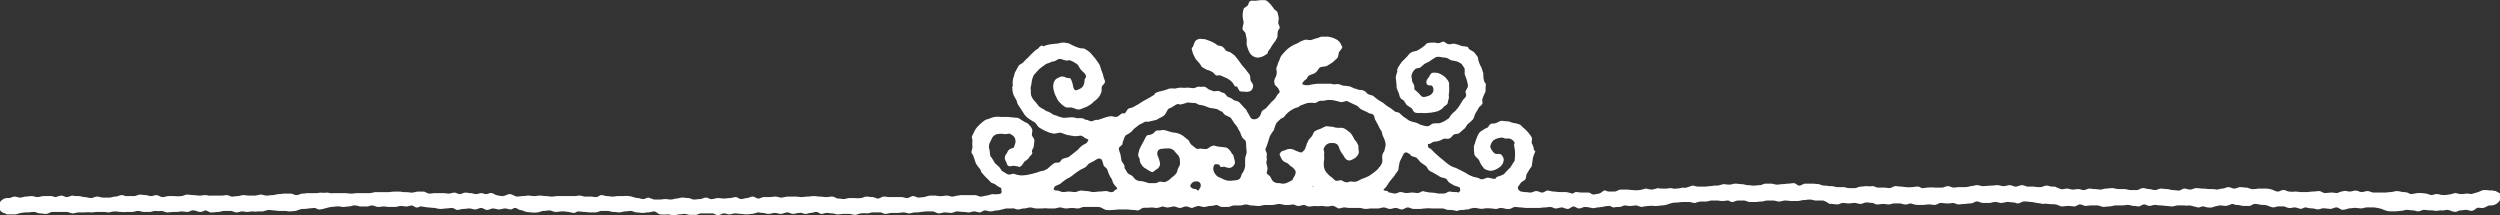 <svg xmlns="http://www.w3.org/2000/svg" width="210.059" height="18.09" viewBox="0 0 210.059 18.09"><rect x="0" y="0" width="210.059" height="18.09" fill="#333333" stroke="none"/><path id="divider1.svg" d="M-92.176-85.682c.166,0,.332-.125.5-.125s.333.042.457.042c.167,0,.333-.042.5-.042s.333.083.5.083.332-.124.5-.124.333.041.5.041c.125,0,.291.166.457.125.125,0,.291-.042.458-.042.124,0,.291.042.457.042s.291-.083.457-.083h.457c.166,0,.291.083.457.083.166.041.333-.083.5-.083a2.222,2.222,0,0,0,.5.124h.5c.167,0,.333-.041.5-.041s.333.041.5.041.332-.166.5-.166.332.042.5.042a2,2,0,0,0,.5-.042c.166,0,.332.125.5.125s.333-.042.5-.042.332-.041.5-.041c.208,0,.374-.166.54-.166s.333.124.5.124h.54c.167,0,.333-.083.5-.083s.332.083.5.083c.208,0,.374-.083.54-.083s.333.042.5.042c.125,0,.249.083.333.083.207,0,.373-.166.54-.166a2.053,2.053,0,0,1,.5.041,2.132,2.132,0,0,1,.54.083,2.125,2.125,0,0,1,.5.083,2.024,2.024,0,0,1,.5,0c.208.042.374,0,.582.042.208,0,.374.167.582.167.166,0,.374-.042.54-.042s.333.042.5.042.291-.167.457-.167.333.125.457.125c.166,0,.333-.041.5-.041h.5c.166,0,.374.124.54.124s.333-.041.5-.041.332-.083.54-.083h.5c.166,0,.332-.043.5-.043s.332.084.457.084c.166,0,.291.042.457.042.125,0,.291-.167.457-.167.125,0,.291.125.416.125.166,0,.332-.084.457-.084.166,0,.332.043.5.043s.332.041.5.041c.125,0,.291.042.458.042s.332-.083.5-.083h.5a2.032,2.032,0,0,0,.5,0l.664.166c.126.041.292-.083.416-.083.167,0,.291.083.416.083a1.145,1.145,0,0,0,.374,0,3.1,3.1,0,0,1,.665-.166c.166,0,.332.041.5.041a2.342,2.342,0,0,0,.5-.167c.166,0,.332.126.457.083.166,0,.332.084.5.084h.5c.166,0,.291-.167.457-.167a2.463,2.463,0,0,1,.54.083,1.956,1.956,0,0,1,.5.043,2.376,2.376,0,0,0,.5.166c.166,0,.291-.083.457-.083h.416c.166,0,.291.124.457.124.166.042.332-.041.5-.041a2.6,2.6,0,0,1,.457.124c.166,0,.332-.124.457-.124a2.463,2.463,0,0,0,.54.083c.167,0,.333.083.5.083s.332-.125.54-.083c.167,0,.333.041.5.041s.332-.124.5-.124.374.208.54.208a2.225,2.225,0,0,0,.5-.125c.166,0,.332-.042.54-.042.166,0,.333.042.5.042s.332-.083.5-.083h.541a3.792,3.792,0,0,1,.665.124,2.384,2.384,0,0,0,.665.208h.5c.166,0,.332-.041.5-.041.125,0,.291-.083.458-.083s.332.041.5.041.332.083.457.083c.166,0,.333-.124.5-.124s.332.041.5.041a1.849,1.849,0,0,1,.457.042c.166,0,.333-.042.5-.042.166.042.332-.041.457-.041.249,0,.457.166.706.166.167,0,.291-.125.457-.125s.291-.041.457-.041.292.083.458.083.332-.167.457-.25c.166-.041.374.042.54,0s.333-.166.5-.207a.968.968,0,0,0,.5-.084.993.993,0,0,0,.374-.332,1.3,1.3,0,0,0,.083-.457c0-.167-.25-.209-.416-.333-.041-.042-.041,0-.124,0a.444.444,0,0,0-.333-.042,2.532,2.532,0,0,0-.582-.041c-.208.041-.374.166-.582.207l-.415.125c-.125,0-.291-.042-.416-.042a2,2,0,0,1-.5.042c-.166,0-.332-.083-.5-.083a2.228,2.228,0,0,1-.5.126,2.048,2.048,0,0,1-.5.041c-.166,0-.332-.084-.5-.084s-.332.084-.457.084c-.166,0-.332-.126-.5-.126a3.194,3.194,0,0,0-.624-.041c-.166,0-.374.083-.582.083-.124,0-.207-.083-.332-.125a1.584,1.584,0,0,0-.416-.041,1.748,1.748,0,0,0-.457-.083c-.166,0-.332.083-.5.083s-.333.041-.5.041h-.956c-.167,0-.333-.124-.5-.124s-.332.083-.5.083-.332-.125-.5-.125-.332.083-.5.083-.333-.083-.5-.041a2.034,2.034,0,0,0-.54.166c-.166,0-.333-.042-.5-.042s-.374.042-.54.042-.333-.166-.5-.166-.332.041-.5.041c-.208,0-.375.042-.541.042h-.457c-.166,0-.332-.042-.5-.042a1.984,1.984,0,0,1-.5,0c-.166,0-.29-.124-.457-.124-.166-.042-.332.124-.5.124-.207,0-.415-.166-.664-.207a2.009,2.009,0,0,0-.5-.042h-.5a2.049,2.049,0,0,1-.5.042c-.166,0-.332-.125-.5-.125s-.332-.041-.5-.041-.332.124-.5.124-.333-.124-.5-.124-.332.124-.5.124-.333.083-.457.083a2.911,2.911,0,0,0-.582-.041c-.208,0-.416-.042-.582-.042-.208,0-.374-.041-.582-.041-.166,0-.333.124-.5.124s-.332-.083-.5-.083-.292.166-.458.166-.332-.041-.5-.041-.333-.083-.5-.083-.333-.042-.5-.042-.332.125-.5.125-.333-.083-.5-.083-.333-.083-.5-.083c-.208,0-.374.166-.54.166h-.5c-.166,0-.374-.083-.54-.083h-.5c-.166,0-.333-.083-.54-.083-.167,0-.333.041-.5.041s-.333.083-.457.083c-.167,0-.333-.041-.457-.041-.167,0-.333-.042-.5-.042-.125,0-.291.125-.457.125s-.291-.083-.457-.083-.333.041-.457.041c-.167,0-.333-.083-.5-.083s-.333.083-.5.042a2.606,2.606,0,0,1-.5-.208H-74.1c-.166,0-.332-.083-.5-.083s-.333.125-.5.125a2.339,2.339,0,0,1-.54-.042h-.5c-.166,0-.333-.124-.5-.124s-.374.124-.54.124-.332-.124-.5-.124-.332.083-.5.083c-.207,0-.374-.083-.54-.083s-.332.041-.5.041c-.249,0-.457.042-.706.042-.166,0-.332-.083-.5-.083s-.332.083-.54.083a1.513,1.513,0,0,1-.457.083h-.5c-.166,0-.333.041-.457.041-.166,0-.333-.124-.5-.124s-.333.124-.5.124h-.581a3.173,3.173,0,0,0-.624,0c-.125,0-.291.042-.416.042-.166,0-.29-.166-.457-.125-.166,0-.29.042-.457.042a1.7,1.7,0,0,1-.457,0c-.125,0-.291-.042-.416-.042-.166,0-.332-.041-.5-.041s-.332.166-.5.166c-.125,0-.291-.042-.457-.042h-.5c-.166,0-.291-.124-.457-.124a2.032,2.032,0,0,1-.5,0c-.166,0-.333.041-.5.041s-.332.125-.5.125h-.5c-.166,0-.291-.083-.457-.083h-.5c-.166,0-.333-.083-.5-.083a1.263,1.263,0,0,1-.415-.042,1.435,1.435,0,0,1-.416-.041l-.208-.083c-.208,0-.374-.043-.582-.043h-.581c-.166,0-.333.167-.5.167s-.291-.208-.457-.208-.333.041-.457.041c-.167,0-.333.043-.5.043s-.291.041-.457.041-.333-.084-.5-.084h-.457c-.167,0-.333.126-.457.126-.208,0-.374.041-.541.041s-.332-.041-.5-.041-.332-.083-.54-.083c-.166,0-.332-.043-.5-.043s-.332.084-.5.084c-.208,0-.374-.041-.541-.041a2.214,2.214,0,0,1-.5.124,2.339,2.339,0,0,0-.54.042c-.167,0-.333.041-.5.041h-.541c-.166,0-.332-.083-.5-.083l-.5.166c-.083.042-.249,0-.332,0a2.1,2.1,0,0,1-.541.083c-.166.042-.332-.041-.5-.041a2.044,2.044,0,0,1-.5.041,2.18,2.18,0,0,1-.541-.041,2.214,2.214,0,0,1-.5.124c-.166,0-.374-.083-.54-.083a2.185,2.185,0,0,1-.5.125,2.371,2.371,0,0,1-.54,0c-.167,0-.333-.042-.5-.042h-.5c-.208,0-.374.166-.54.166h-.5c-.125,0-.249-.124-.374-.083s-.249.208-.416.249l-.457.085c-.166,0-.291-.168-.457-.168h-.54c-.167,0-.333-.041-.5-.041-.125,0-.249.166-.333.124a2.928,2.928,0,0,0-.5-.124h-.541c-.166,0-.332-.042-.5-.042s-.333-.083-.5-.083-.291.166-.457.166-.333-.124-.5-.124-.333.124-.5.124c-.124,0-.291-.041-.457-.041-.124,0-.249-.042-.332-.042-.125-.041-.166-.124-.249-.207,0-.125-.043-.166.041-.249l.208-.292c.124-.124.291-.166.374-.29s.041-.333.124-.457l.25-.416c.041-.083.166-.166.166-.291l.083-.582a3.267,3.267,0,0,1,.208-.581c0-.042-.125-.126-.125-.167a1.019,1.019,0,0,0-.166-.5c-.042-.166.041-.333,0-.5a3.633,3.633,0,0,0-.291-.415,3.31,3.31,0,0,0-.374-.375c-.125-.083-.249-.29-.415-.332-.209-.083-.416-.083-.666-.166a.787.787,0,0,0-.332-.083c-.166,0-.332-.041-.5-.041-.166.041-.332.166-.5.207-.124.042-.249,0-.332.042-.166.041-.208.249-.332.332a1.083,1.083,0,0,0-.375.208.74.74,0,0,0-.374.333,3.909,3.909,0,0,0-.249.623c-.041.208-.166.374-.124.54a2.6,2.6,0,0,0,.041.541c.042.207.332.332.415.539a1.6,1.6,0,0,0,.25.458c.083.083.124.208.249.249a.991.991,0,0,0,.5.125,1.216,1.216,0,0,0,.416-.125,1.923,1.923,0,0,0,.373-.249.79.79,0,0,0,.25-.665,1.408,1.408,0,0,0-.208-.332c-.166-.083-.374,0-.54-.083a1.172,1.172,0,0,1-.374-.541.872.872,0,0,1,.291-.581,1.4,1.4,0,0,1,.707-.209c.083,0,.207.083.332.083a.717.717,0,0,1,.415.042.658.658,0,0,1,.291.291c.042.042-.041.125-.041.208l.083.5v.5c-.042.083,0,.208-.042.332l-.374.583a1.985,1.985,0,0,0-.291.29c-.124.083-.166.25-.332.292a2.069,2.069,0,0,1-.457.166c-.083.041-.125.166-.167.166-.207.042-.415-.083-.623-.083-.166,0-.374.166-.582.125-.083,0-.125-.083-.166-.083-.208-.084-.415-.084-.582-.167a2.212,2.212,0,0,1-.54-.29l-.416-.209-.415-.207a1.762,1.762,0,0,1-.416-.166,3.848,3.848,0,0,1-.5-.375l-.457-.374-.374-.332-.374-.374a.315.315,0,0,1-.166-.083.612.612,0,0,1-.042-.291c.042-.042.083,0,.125,0,.166-.083.291-.208.457-.208a1.377,1.377,0,0,0,.665-.208c.125-.083.333,0,.5-.042.207-.041.291-.249.415-.332s.333-.041.458-.124l.332-.291c.166-.084.249-.292.374-.458a4.5,4.5,0,0,0,.457-.415c.084-.124.125-.333.208-.5l.249-.415c.042-.167.291-.25.333-.416.041-.125-.042-.249,0-.374a3.431,3.431,0,0,1,.249-.582c.042-.166,0-.374.042-.581.042-.126-.084-.209-.125-.292a2.061,2.061,0,0,1-.083-.707l-.166-.5a2.188,2.188,0,0,1-.208-.458c-.083-.166-.042-.332-.125-.456l-.29-.375-.416-.249-.084-.166c-.207-.083-.415-.042-.623-.125a2.4,2.4,0,0,0-.582-.166c-.124,0-.291.083-.415.042-.166,0-.291-.166-.416-.208-.166,0-.332.125-.457.125-.166,0-.333-.083-.457-.042a1.54,1.54,0,0,0-.457.042c-.125.041-.208.207-.291.249a3.569,3.569,0,0,1-.5.332c-.166.125-.416.083-.582.209-.166.083-.249.249-.374.373l-.374.374a3.564,3.564,0,0,0-.291.416.6.6,0,0,0-.124.457,1.854,1.854,0,0,0-.125.457c0,.166.041.291.041.457.042.166,0,.292.042.458l.125.332c.083.124.083.333.166.457.041.125.207.167.291.25l.249.373.374.25c.125.083.166.291.291.374a1.2,1.2,0,0,0,.54.041,2.7,2.7,0,0,0,.582,0,2.778,2.778,0,0,0,.582-.083.988.988,0,0,0,.374-.124,1,1,0,0,0,.333-.249c.083-.126.249-.167.332-.292s.042-.29.125-.415a.909.909,0,0,0,0-.333,3.618,3.618,0,0,0,.041-.664c-.041-.166.042-.292-.041-.417-.042-.166-.166-.249-.25-.373a1.756,1.756,0,0,0-.581-.375,1.2,1.2,0,0,0-.541-.041c-.166.041-.208.25-.332.416-.166.166-.249.457-.083.581.083.084.249.043.374.084a.5.5,0,0,1,.041.623.761.761,0,0,1-.374.25c-.166.041-.332.124-.5.041-.083-.041-.166-.167-.249-.25a3.07,3.07,0,0,0-.374-.332c-.041-.124,0-.249-.041-.373s-.167-.251-.167-.375c0-.166-.083-.332-.041-.457a.879.879,0,0,1,.291-.5c.083-.124.332-.083.457-.166l.332-.291.416-.208a4.519,4.519,0,0,1,.582-.374,1.24,1.24,0,0,1,.54.042,1.051,1.051,0,0,1,.333.041c.166.042.29.208.457.208l.415.083a2.86,2.86,0,0,1,.374.208l.25.374a1.7,1.7,0,0,1,0,.457l.166.457a3.325,3.325,0,0,1,.124.541c0,.166-.166.332-.207.5,0,.125.083.249.041.375s-.207.249-.291.374l-.249.415a2.261,2.261,0,0,1-.291.374c-.083.125-.249.208-.332.332-.167.125-.208.375-.416.458a2.214,2.214,0,0,1-.54.291c-.208.083-.458,0-.707.083-.124.041-.249.207-.415.207a1.464,1.464,0,0,1-.416-.083c-.249-.041-.416-.207-.665-.249a2.312,2.312,0,0,1-.5-.166,3.782,3.782,0,0,0-.416-.291l-.374-.333c-.125-.083-.25-.041-.374-.124l-.375-.291a2.986,2.986,0,0,1-.581-.416l-.416-.249a3.689,3.689,0,0,1-.416-.332c-.124-.084-.29-.084-.457-.167-.124-.083-.207-.249-.374-.291-.124-.083-.332-.041-.457-.083-.166-.083-.332-.083-.457-.166l-.291-.124c-.166,0-.332-.042-.457-.042-.167,0-.291-.125-.457-.125-.167-.042-.333.041-.457,0a.909.909,0,0,0-.333-.042h-.873a4.229,4.229,0,0,0-.665.083.886.886,0,0,1-.332.043,1,1,0,0,1-.374-.084c0-.125.124-.25.208-.333l.124-.083c.083-.083.125-.249.208-.29.166-.125.374-.125.541-.25.166-.083.249-.332.415-.457.166-.083.374-.042.582-.125l.457-.291.374-.332c.125-.125.125-.332.166-.5.083-.168.249-.292.291-.458,0-.042-.083-.125-.083-.166a.909.909,0,0,0-.457-.5,2.056,2.056,0,0,0-.665-.208h-.54c-.125,0-.25.125-.416.125l-.374.124c-.166.083-.374,0-.54,0a1.911,1.911,0,0,0-.665.292l-.291.124a2.716,2.716,0,0,0-.624.415,5.678,5.678,0,0,0-.457.5,1.035,1.035,0,0,0-.166.373,1.736,1.736,0,0,0-.166.416c-.084.25-.125.208-.084.457a.958.958,0,0,1-.124.665.6.6,0,0,0-.042.457c0,.126.166.209.25.333.041.042.083.083.083.125.166.249.083.29-.042.415s-.166.291-.291.416c-.083.125-.249.208-.332.332l-.332.375c-.084.124-.25.166-.375.29-.083.125-.124.333-.208.457l-.124.126a.524.524,0,0,1-.54.083l-.125-.126a3.055,3.055,0,0,0-.208-.374c-.083-.124-.125-.29-.249-.373l-.457-.5c-.125-.125-.333-.125-.5-.208a.993.993,0,0,0-.457-.249c-.125-.083-.208-.25-.333-.333a1.755,1.755,0,0,1-.415-.166c-.166-.042-.333.041-.5,0l-.333-.125c-.166-.083-.29-.249-.457-.249a1.381,1.381,0,0,1-.416,0c-.166,0-.29.125-.457.125s-.332-.042-.5-.042a2.323,2.323,0,0,1-.541,0,2.108,2.108,0,0,0-.5.083,2.032,2.032,0,0,0-.5,0,4.142,4.142,0,0,1-.665.208,2.338,2.338,0,0,0-.5.166c-.041.041-.041.124-.124.166l-.416.25-.457.249-.457.291-.375.207c-.124.084-.332.084-.457.167-.124.125-.166.291-.29.374-.042.041-.167-.042-.208,0-.167.083-.291.249-.458.291s-.374-.083-.54-.042a2.137,2.137,0,0,0-.5.126l-.5.166c-.042.041-.125,0-.166,0-.125,0-.291.124-.416.124-.167,0-.291-.124-.457-.124-.084,0-.208-.125-.291-.125a1.706,1.706,0,0,0-.457,0,1.508,1.508,0,0,0-.416-.084c-.249,0-.457.043-.706.043a2.474,2.474,0,0,1-.666-.209.318.318,0,0,1-.166-.041c-.124-.042-.249-.167-.415-.25a.979.979,0,0,1-.416-.207,2.185,2.185,0,0,1-.416-.25l-.291-.374a1.268,1.268,0,0,1-.373-.582c-.042-.166,0-.374-.042-.54,0-.166.083-.333.083-.5a1.776,1.776,0,0,1,.208-.664l.415-.458a5.445,5.445,0,0,1,.5-.374c.125-.124.291-.124.457-.208a.6.6,0,0,1,.291-.083c.166-.042.333-.208.5-.208s.333.125.54.125c.083.041.25-.042.333,0a2.232,2.232,0,0,1,.54.291c.166.083.208.333.374.5.125.166.374.29.416.54,0,.125-.125.249-.125.332a1,1,0,0,1-.125.5.821.821,0,0,1-.415.29c-.249.125-.333.042-.416-.249a2.049,2.049,0,0,0-.208-.665c-.083-.083-.249-.042-.374-.083a.584.584,0,0,0-.581-.042c-.125.083-.209.083-.292.166a.76.76,0,0,0-.207.457,1.025,1.025,0,0,0,.041.5,2,2,0,0,0,.249.624.949.949,0,0,0,.292.415,1.606,1.606,0,0,0,.415.332c.125.084.333.043.5.043.249.041.457.207.707.166a1.693,1.693,0,0,0,.332-.125,1.531,1.531,0,0,0,.457-.208,1.632,1.632,0,0,0,.416-.332,1.879,1.879,0,0,0,.5-.5l.125-.29c.042-.166,0-.332.042-.457s.249-.25.249-.375c.041-.083-.042-.249-.083-.332a3.157,3.157,0,0,0-.208-.665l-.125-.415a2.973,2.973,0,0,0-.249-.375,2.256,2.256,0,0,0-.291-.373,2.919,2.919,0,0,0-.333-.375,2.725,2.725,0,0,0-.457-.291c-.124-.041-.249,0-.373-.041a3.958,3.958,0,0,1-.624-.249c-.125-.042-.249-.166-.416-.166a1.392,1.392,0,0,0-.415-.042c-.166,0-.291.083-.458.083-.124,0-.29.042-.415.042a2.541,2.541,0,0,0-.665.166c-.041.041-.125-.042-.208-.042-.125.042-.249.208-.332.291a.991.991,0,0,0-.333.249,4.941,4.941,0,0,0-.457.458,3.965,3.965,0,0,0-.416.415c-.124.125-.332.167-.415.333l-.249.457c-.083.124-.083.333-.167.5a1.744,1.744,0,0,0-.041.665c0,.042-.083.125-.042.166a1.719,1.719,0,0,0,.125.664l.249.458a.925.925,0,0,0,.208.457l.374.582a1.441,1.441,0,0,0,.333.375,4.5,4.5,0,0,0,.581.373c.167.125.25.374.416.457a3.488,3.488,0,0,0,.54.292l.291.124.374.083c.166,0,.375-.083.541-.083.207.042.415.166.664.208l.5.083a2.049,2.049,0,0,0,.5-.042c.208,0,.332.166.5.249.124.042.249.083.166.167l-.083.166c-.125.125-.333.166-.457.291a2.538,2.538,0,0,0-.333.332l-.374.292-.374.29c-.166.083-.332.083-.5.166-.124.042-.166.208-.29.292-.167.042-.333,0-.458.083a5.332,5.332,0,0,0-.54.457l-.332.166a1.206,1.206,0,0,0-.375.083,2.142,2.142,0,0,1-.415.125,1.264,1.264,0,0,1-.333.083,2.109,2.109,0,0,1-.457.083,1.658,1.658,0,0,1-.457,0,1.9,1.9,0,0,1-.457-.124c-.166,0-.374.124-.541.041l-.415-.25c-.125-.083-.166-.249-.291-.373l-.332-.291-.25-.416c0-.083-.125-.083-.125-.166-.083-.208-.041-.457-.124-.665a.863.863,0,0,1,.041-.457l.166-.333a.654.654,0,0,1,.458-.415,1.767,1.767,0,0,1,.665,0c.124,0,.249-.042.374-.042a.956.956,0,0,1,.416.291.72.72,0,0,1,.083.5l-.125.374c-.125.083-.333.083-.416.207-.125.084-.125.25-.249.375a.5.5,0,0,0,0,.581c.083.167.083.333.207.375.125.083.292,0,.416,0s.25.041.333.041.166.083.208.042c.207-.083.29-.332.415-.458.167-.125.333-.208.416-.415A.663.663,0,0,0-159.8-90c0-.041-.041-.083-.041-.166.041-.167.166-.291.166-.458,0-.124.041-.29.041-.456,0-.126-.166-.292-.207-.416,0-.208.083-.416,0-.541a.748.748,0,0,0-.208-.291c-.083-.166-.25-.207-.416-.29l-.457-.291c-.125-.084-.332-.041-.5-.084-.166,0-.333-.041-.5-.041h-.54a1.984,1.984,0,0,0-.5,0,2.316,2.316,0,0,0-.5.167.916.916,0,0,0-.457.207,4.515,4.515,0,0,0-.458.415,1.73,1.73,0,0,0-.332.5l-.166.332c-.042.083.041.249.041.374a2.032,2.032,0,0,0,0,.5c0,.166-.083.332-.083.5.042.124.166.207.166.332.083.166.125.373.208.582a3.208,3.208,0,0,0,.332.457c.084.083.084.249.167.333l.332.373a3.218,3.218,0,0,1,.374.374c.083.125.291.125.458.25a1.365,1.365,0,0,0,.415.249c.083.042.042.208.083.332,0,.125-.083.208-.29.208a1.946,1.946,0,0,1-.5,0l-.457.126c-.166,0-.332.083-.5.083s-.333-.125-.5-.125h-.956a1.54,1.54,0,0,0-.457.042c-.166,0-.333.083-.5.083-.124,0-.29-.083-.457-.083s-.291.041-.457.041a1.542,1.542,0,0,1-.457-.041h-.5a2.581,2.581,0,0,0-.457.124c-.166,0-.333.042-.5.042-.124,0-.291-.125-.457-.125s-.333.166-.5.166-.332-.083-.5-.083h-.956c-.167,0-.333-.041-.5-.041s-.333.166-.5.166c-.125,0-.291-.125-.457-.125s-.333-.041-.5-.041-.332.124-.5.124a1.976,1.976,0,0,1-.5,0h-.458c-.124,0-.29.083-.457.083-.124,0-.29-.041-.457-.041s-.332-.166-.5-.166-.332.041-.5.041c-.208,0-.374-.041-.541-.041s-.332-.042-.5-.042-.374.042-.54.042-.333.041-.5.041-.333-.041-.541-.041h-.582c-.207,0-.415.083-.581.083s-.333-.083-.5-.083-.333.041-.457.041h-.5c-.166,0-.332.125-.457.125-.167,0-.333-.166-.5-.166s-.332.124-.457.124c-.166,0-.332.083-.5.083s-.332-.166-.457-.166c-.166,0-.332.083-.5.083s-.333.042-.5.042-.332-.042-.5-.042-.332.083-.5.083c-.166.042-.332-.124-.5-.124s-.332.124-.5.124-.333.042-.5.042-.333-.125-.5-.125-.332-.041-.5-.041-.333.083-.5.083c-.125,0-.291.083-.457.083s-.291-.042-.457-.042-.333.042-.458.042h-.5l-.457-.166c-.125,0-.292.124-.458.124s-.291-.083-.457-.083a2.214,2.214,0,0,1-.5-.124,1.975,1.975,0,0,0-.707-.042h-.457c-.125,0-.292.042-.458.042s-.29-.042-.457-.042-.29-.083-.457-.083-.291.166-.457.166-.291-.041-.457-.041h-.457c-.167,0-.291-.083-.458-.083s-.29.041-.457.041h-1.413c-.166,0-.332.042-.5.042s-.291-.042-.457-.042-.332-.041-.5-.041-.333.041-.5.041-.333-.041-.5-.041c-.124,0-.291.041-.457.041s-.333.042-.5.042c-.208-.042-.415-.209-.582-.209-.207,0-.415.167-.623.167a2.066,2.066,0,0,1-.5-.083c-.166-.041-.291-.167-.415-.167-.166-.042-.292.083-.458.083-.124,0-.291-.083-.415-.083s-.291.083-.416.083c-.166,0-.332-.083-.457-.083-.166,0-.332-.042-.457-.042-.166,0-.332.125-.457.125-.166,0-.333-.125-.458-.125-.166,0-.332.083-.5.083-.125,0-.291-.041-.457-.041h-.665c-.167,0-.333.041-.5.041s-.332-.166-.457-.166h-.5c-.166,0-.332.083-.5.083s-.333-.041-.5-.041a1.577,1.577,0,0,1-.457-.042h-.54c-.166,0-.332.042-.5.042h-1.039c-.166,0-.332.083-.54.083h-1c-.167,0-.374.041-.541.041s-.332-.041-.5-.041h-1.038c-.166.041-.333-.042-.5-.042a2.314,2.314,0,0,1-.54,0,2.005,2.005,0,0,1-.5.042h-.5c-.166,0-.332.041-.5.041s-.333.126-.5.126-.332-.126-.5-.126h-.5c-.166,0-.332.042-.5.042s-.332.084-.5.084-.333.042-.5.042-.333-.083-.5-.083-.332.083-.5.083h-.5c-.125,0-.291-.042-.457-.042s-.333.083-.457.083c-.166,0-.333.042-.5.042-.125,0-.291-.125-.457-.125-.125,0-.291.042-.416.042h-.914c-.125.041-.291-.042-.457-.042s-.333.042-.5.042-.333-.042-.5-.042-.374-.041-.54-.041-.333.124-.5.124a2.314,2.314,0,0,1-.54,0h-.5c-.166,0-.333.083-.5.083-.207,0-.374-.166-.54-.166-.125,0-.291.083-.457.083s-.291-.083-.457-.083-.291-.041-.457-.041-.333.124-.5.124h-.54c-.167.042-.333-.083-.5-.083s-.333.125-.541.125c-.166,0-.332.083-.5.083h-.5c-.208,0-.374-.083-.54-.083s-.333.124-.5.124-.374-.083-.54-.083-.333-.083-.5-.083a2.053,2.053,0,0,1-.5-.041c-.166,0-.332.124-.5.124-.125,0-.291-.124-.457-.124a2.567,2.567,0,0,0-.458.124c-.166,0-.332-.124-.5-.083h-.5c-.207,0-.373.083-.54.083s-.332-.083-.5-.083-.333.042-.5.042c-.125,0-.291.083-.457.083s-.333-.083-.457-.083c-.167,0-.333.124-.5.124a.822.822,0,0,0-.457.083l-.166.125a.718.718,0,0,0-.208.623.676.676,0,0,0,.54.457.213.213,0,0,0,.166.083h.665c.167,0,.374-.124.54-.124a2.009,2.009,0,0,1,.5-.042c.167,0,.333-.041.541-.041.166,0,.332.124.5.124s.332.042.5.042c.208,0,.374-.166.54-.166h1.206c.166,0,.332.124.5.124s.333-.083.541-.083h.5a2.032,2.032,0,0,1,.5,0c.208,0,.374-.041.54-.041h.5c.166,0,.332.041.5.041a2.108,2.108,0,0,1,.5-.083c.125,0,.291.042.457.042a2.04,2.04,0,0,0,.5,0h.5c.125,0,.291-.083.457-.083s.333.083.5.083h.5c.124,0,.29-.083.457-.083a2.032,2.032,0,0,0,.5,0c.166,0,.332.124.5.124s.375-.041.582-.041a2.529,2.529,0,0,0,.582-.042c.208,0,.374.042.54.042s.333-.166.5-.125c.208,0,.374.125.54.125.166.041.333-.125.5-.125.166.042.333.208.54.166.167,0,.333-.041.5-.041s.333-.083.5-.083h.54c.166,0,.332.124.5.124s.291-.083.457-.083.291.042.457.042c.125,0,.291-.042.416-.042a1.658,1.658,0,0,0,.457,0h.457a1.9,1.9,0,0,1,.457-.124c.125,0,.291.041.416.041.166,0,.332.042.457.042h.457c.167,0,.291.041.457.041s.333-.041.5-.041a2.042,2.042,0,0,1,.541-.167,2.044,2.044,0,0,0,.5-.041c.166,0,.332-.042.5-.042s.333.167.457.125a1.5,1.5,0,0,0,.416-.083l.5-.125c.166,0,.332-.041.54-.041.166-.042.332.041.5.041s.333-.041.5-.041.374-.126.54-.083c.167,0,.291.083.457.083h.5c.167,0,.291-.083.457-.083s.333.124.5.124.291-.041.457-.041.333.041.5.041h.458c.166,0,.332-.083.5-.083s.291.042.457.042.291-.083.458-.083c.124,0,.249.166.415.166.125.041.249-.125.374-.083l.582.083c.166,0,.374.041.582.041a1.74,1.74,0,0,0,.457.083c.166,0,.333-.041.5-.041.124,0,.291-.042.457-.042s.332.167.457.167c.166,0,.333-.084.5-.084s.332-.041.5-.041.333.083.5.083.333-.125.5-.125.332.167.5.167.333-.125.5-.125.333.083.5.083.332-.083.5-.083.332.083.5.083c.124,0,.207-.125.332-.125.166,0,.291.125.415.167a1.225,1.225,0,0,1,.416.124,2.413,2.413,0,0,0,.54.083,1.984,1.984,0,0,0,.5,0c.167,0,.374-.124.541-.124s.332-.042.5-.042.333.125.5.125c.208,0,.374-.042.54-.042a2.005,2.005,0,0,1,.5.042c.166,0,.333.083.54.083.083,0,.208-.125.333-.125.166,0,.332.042.5.042s.332.041.5.041h.457c.166,0,.333-.124.5-.124h.5c.166,0,.332.083.5.083s.333.041.5.041.333-.083.5-.083c.125,0,.291-.041.457-.041s.333.124.5.124.332.042.5.042.29-.042.457-.042.332-.083.5-.083.332.208.5.249a3.967,3.967,0,0,0,.707,0c.125,0,.291.083.457.083.125,0,.291-.083.457-.083.125,0,.291-.041.457-.041.125,0,.291.083.457.083h.458c.166,0,.291-.125.457-.125h.956c.166,0,.332.166.457.166.166,0,.332-.166.5-.166s.333.083.458.083c.166,0,.332-.083.5-.083s.332.042.457.042c.166,0,.332.041.5.041s.332-.041.457-.041a1.866,1.866,0,0,0,.457-.125c.125,0,.291.042.416.042.166,0,.332.083.5.083.208,0,.374-.083.541-.083s.332.083.5.083.374-.125.54-.125.333.125.5.125.333-.083.54-.083c.167-.042.333.083.5.083s.291-.083.457-.083c.125,0,.291-.083.457-.083.125,0,.291.166.416.166.167,0,.291-.083.457-.083s.291.041.457.041.291.083.458.083.332-.041.5-.041h.5c.125,0,.291.083.457.083s.333-.125.5-.125a2.032,2.032,0,0,1,.5,0c.166,0,.332-.083.5-.083h.54c.166-.041.332.125.5.125s.374-.083.54-.083h.5c.167,0,.333-.042.5-.042s.291.083.457.083.333-.083.5-.083a2.048,2.048,0,0,0,.5-.041c.125,0,.291-.042.457-.042h.5c.208,0,.374.166.54.166s.332-.083.5-.083c.207,0,.374.042.54.042s.333-.125.5-.125.332.042.54.042c.125,0,.291.041.457.041.125,0,.291-.083.457-.083.125,0,.291.083.457.083.125,0,.292-.166.416-.166.166,0,.333.083.457.083a1.49,1.49,0,0,0,.458-.083,1.168,1.168,0,0,0,.374-.041l.5-.125h.5c.166-.042.333.083.5.083s.332-.083.5-.083c.208,0,.375-.083.5-.083.208,0,.374.083.54.083h.5a1.984,1.984,0,0,1,.5,0h.5c.166,0,.332-.083.5-.083s.332.083.5.083.333-.042.5-.042.333.042.5.042.332-.125.5-.125h1.206c.249,0,.457.208.664.25a2.387,2.387,0,0,0,.541,0c.208,0,.374-.042.582-.042h.582c.166,0,.374.042.54.042s.291.041.457.041c.125-.041.25-.166.374-.208.249-.041.5,0,.706-.041.167,0,.333.041.458.041a1.492,1.492,0,0,0,.457-.124c.166,0,.291.083.457.083s.374-.083.541-.083.332.124.5.124.332-.124.5-.124c.208,0,.374.124.54.124a2.376,2.376,0,0,1,.5-.166c.166,0,.333.083.5.083s.332-.083.5-.083a2.013,2.013,0,0,0,.5-.084c.167,0,.333.167.5.167h.5c.167,0,.333-.124.5-.124h.5c.166,0,.332-.084.5-.084s.332.084.5.084.374.041.581.041c.166,0,.374-.084.54-.084h.582c.208,0,.416-.083.582-.083.208,0,.375.083.582.083a2.839,2.839,0,0,0,.582-.041c.166,0,.291.125.457.125s.333-.084.457-.084c.167,0,.333.167.5.126.166,0,.291-.042.457-.042a2.315,2.315,0,0,0,.54,0c.167,0,.333.042.5.042s.333-.083.5-.042.291.166.457.208c.125,0,.291-.083.458-.083s.29.041.457.041h.83c.167,0,.333.083.5.083s.332-.041.5-.041h.541c.166,0,.332-.083.5-.083s.333.124.5.124.333-.083.5-.083.332.125.5.125.333-.166.5-.166.333.124.5.124h.5c.167,0,.333-.041.5-.041a1.984,1.984,0,0,1,.5,0h.915c.166,0,.332.125.5.125a1.945,1.945,0,0,1,.665.083c.125,0,.291-.083.416-.083a1.263,1.263,0,0,0,.415-.042h.166a1.873,1.873,0,0,1,.458-.125,1.392,1.392,0,0,1,.415.042,1.028,1.028,0,0,0,.5,0,2.322,2.322,0,0,1,.54,0c.125,0,.291.041.416.041s.291-.083.415-.083c.25,0,.458.125.707.083.166,0,.332-.166.5-.166s.333.042.5.042c.124,0,.291.041.457.041h1c.166,0,.333-.041.5-.041s.332-.042.5-.042.292.125.458.125.332-.083.5-.083.333.124.5.124.333-.207.5-.207c.125,0,.291.166.457.166s.333-.125.5-.125a2.463,2.463,0,0,1,.54.083.864.864,0,0,0,.457-.041c.167,0,.333-.042.458-.042a2.108,2.108,0,0,1,.5-.083c.166-.041.333.125.457.125a2.009,2.009,0,0,1,.5-.042c.125,0,.291-.124.416-.124.166,0,.29.041.416.041.207,0,.374-.041.54-.041s.332.124.5.124a2.471,2.471,0,0,1,.541-.083,2.024,2.024,0,0,1,.5,0,2.581,2.581,0,0,0,.54-.041,1.888,1.888,0,0,0,.666-.126,1.879,1.879,0,0,1,.664-.124c.167,0,.333-.042.541-.042h.5c.166,0,.332.083.5.083a2.581,2.581,0,0,1,.457-.124h.457c.166,0,.332-.083.457-.083h.457c.166,0,.332.041.5.041.124,0,.291-.041.457-.041.083,0,.208.124.332.124.167,0,.333-.124.5-.124h.5c.166,0,.332.124.5.124h.457c.166,0,.332-.041.5-.041s.332-.083.5-.083h.5c.166,0,.333.083.5.083s.332-.083.5-.083c.208,0,.375.041.541.041h.5c.167,0,.374-.083.54-.083s.333-.041.5-.041.332.083.54.083h.582a2.23,2.23,0,0,1,.54.29c.083,0,.166-.041.208,0C-92.509-85.724-92.343-85.682-92.176-85.682Zm-63.547-1.164c-.166,0-.332.125-.5.125s-.332-.042-.5-.042-.332.042-.5.042-.332-.125-.5-.125c-.125,0-.291-.041-.291-.124,0-.042.083-.166.083-.208.166-.124.416-.166.541-.291a5.248,5.248,0,0,1,.5-.374,1.646,1.646,0,0,0,.374-.208l.375-.29.374-.25.415-.208c.125-.083.208-.249.332-.332l.416-.209a1.055,1.055,0,0,1,.291-.166c.083-.083.332,0,.374.125l.125.416c.041.125.249.208.291.332.083.125.083.292.166.416a1.708,1.708,0,0,0,.208.374c.083.125.083.332.208.458a1.084,1.084,0,0,0,.207.249c.083.124.083.124-.041.207-.125.042-.208.208-.291.208-.208.041-.374-.083-.541-.083-.207,0-.374.041-.54.041-.207,0-.374.042-.54.042s-.374-.083-.54-.083S-155.557-86.846-155.723-86.846Zm6.359-5.942c.166-.125.415-.209.582-.333.207-.125.249-.416.415-.582a.321.321,0,0,1,.167-.083c.207-.084.415-.291.623-.333.083,0,.125.042.208.042a3.125,3.125,0,0,0,.582-.166c.207,0,.415.041.623.041.166,0,.291.166.5.166a1.9,1.9,0,0,1,.458.125l.332.125a3.824,3.824,0,0,1,.666.125,1.051,1.051,0,0,0,.29.166c.125.041.167.166.25.249.166.125.374.166.54.292l.333.5a1.722,1.722,0,0,1,.249.332,1.673,1.673,0,0,0,.208.375,1.73,1.73,0,0,0,.166.415c.041.124.249.207.291.333a.924.924,0,0,1,.041.332c0,.208.042.415.042.582,0,.208-.125.374-.125.581v.583a1.407,1.407,0,0,1-.208.582c-.124.124-.124.373-.249.5-.208.166-.457.125-.707.166a1.27,1.27,0,0,1-.664-.124,4.936,4.936,0,0,0-.457-.208.982.982,0,0,1-.375-.541c-.041-.124,0-.456.125-.5a.588.588,0,0,1,.374.042l.083.166c.125.041.291-.042.374,0a1.081,1.081,0,0,0,.291.083.438.438,0,0,0,.415-.166.4.4,0,0,0,.126-.417l-.126-.5c0-.041-.124-.083-.124-.124a1.074,1.074,0,0,0-.457-.5l-.706-.083c-.25-.042-.292-.125-.5-.042-.167.042-.291.208-.457.249a2.351,2.351,0,0,1-.541-.041.46.46,0,0,1-.332,0l-.416-.333c-.125-.124-.166-.332-.291-.416l-.416-.332a1.6,1.6,0,0,0-.664-.249,1.8,1.8,0,0,1-.416-.083l-.416-.125a.9.9,0,0,0-.332,0c-.125.042-.291,0-.416.042-.124.083-.208.249-.374.291-.125.083-.291.041-.415.124a2.812,2.812,0,0,0-.208.375l-.333.623c0,.041-.041.083-.083.166,0,.125-.083.25-.083.416-.042.124.083.29.125.415a.626.626,0,0,0,.166.458.733.733,0,0,0,.374.332,2.258,2.258,0,0,0,.415.249c.167.084.208-.042.458-.208a.543.543,0,0,0,.291-.5,3.121,3.121,0,0,0-.208-.665.475.475,0,0,1,.083-.458c.166-.124.291-.083.5-.124.207,0,.5-.042.665.083.166.083.249.25.374.374a.7.7,0,0,1,.249.581.72.72,0,0,1-.125.583c-.083.166-.083.373-.207.5a1.451,1.451,0,0,1-.374.332,1.175,1.175,0,0,1-.458.332c-.124.083-.332,0-.5,0-.125,0-.249.125-.374.125h-.582a4.217,4.217,0,0,0-.582-.166.889.889,0,0,1-.5-.125c-.125-.083-.208-.249-.332-.332-.083-.083-.291-.125-.374-.249l-.249-.416c0-.042.041-.083,0-.166-.042-.166-.209-.291-.25-.458l-.083-.5c-.042-.166-.167-.375-.125-.541.042-.124.249-.208.291-.332a1.238,1.238,0,0,1,.125-.416.837.837,0,0,1,.166-.332,2.231,2.231,0,0,0,.416-.249c.124-.083.207-.25.332-.334l.374-.29.416-.208c.083-.083.249-.041.332-.041Zm2.909,5.693c0-.083-.125-.083-.083-.124a.513.513,0,0,1,.332-.375c.208-.041.416-.041.5.125.083.084.041.208.041.333-.083.083-.124.249-.207.29-.042,0-.166-.124-.208-.124A.582.582,0,0,1-146.455-87.1Zm5.029-8.146a.568.568,0,0,0,.166-.5c-.041-.124-.166-.249-.207-.374s0-.332-.084-.456c-.041-.126-.208-.25-.291-.416l-.332-.374-.291-.416-.332-.415-.333-.249c-.125-.084-.291-.084-.416-.168a1.119,1.119,0,0,0-.291-.332c-.124-.083-.29-.041-.415-.124a2.645,2.645,0,0,0-.582-.332l-.457-.167c-.249,0-.458-.083-.665.041-.208.083-.25.333-.333.541,0,.083-.124.124-.124.166a2.235,2.235,0,0,0,.124.5l.208.415.291.332c.124.126.166.292.291.375l.374.208a1.242,1.242,0,0,1,.416.166c.124.041.207.208.332.291.125.042.333-.041.457.042l.374.166a1.719,1.719,0,0,1,.457.29,1.473,1.473,0,0,1,.292.417c.041.041.166,0,.207.041a2.982,2.982,0,0,0,.208.374,1.432,1.432,0,0,0,.415.041A.754.754,0,0,0-141.426-95.241Zm2.286-5.693c0-.125.041-.249.041-.375a2,2,0,0,0-.125-.54c-.041-.124-.249-.166-.29-.29l-.25-.333c-.166-.167-.332-.374-.54-.374a3.538,3.538,0,0,0-.665.041c-.166.042-.374-.041-.54.042-.125.083-.125.291-.208.374-.125.124-.291.166-.333.291a2.108,2.108,0,0,0-.083.5,2.489,2.489,0,0,0,.083.583c0,.207-.124.456-.083.622.042.126.25.25.25.375l.083.415c.041.209-.042.416.041.624a2.988,2.988,0,0,0,.208.541.864.864,0,0,0,.582.415,1.071,1.071,0,0,0,.5-.083,2.264,2.264,0,0,0,.416-.249.256.256,0,0,0,.041-.167,2.5,2.5,0,0,0,.291-.416,3.631,3.631,0,0,1,.291-.415,1.684,1.684,0,0,0,.207-.374c.042-.125,0-.25.042-.416,0-.167.166-.333.166-.374C-139.016-100.685-139.14-100.81-139.14-100.934Zm-.956,11.055c0-.166-.125-.291-.125-.458a4.239,4.239,0,0,0,.167-.415l.207-.665a5.121,5.121,0,0,1,.333-.5,4.539,4.539,0,0,1,.207-.582,1.938,1.938,0,0,1,.291-.29c.084-.125.292-.166.375-.25a1.89,1.89,0,0,1,.5-.5,1.918,1.918,0,0,1,.582-.29c.125,0,.208-.126.291-.167l.582-.208a3.163,3.163,0,0,1,.623,0c.125,0,.25-.124.374-.166.166-.041.333,0,.457-.041a1.273,1.273,0,0,1,.416-.042,1.544,1.544,0,0,1,.416.042l.5.124c.166.042.375-.083.541-.083l.332.166.457.208c.166.083.249.25.416.333a4.947,4.947,0,0,0,.457.207l.125.083c.124.083.332.042.415.167.125.083.083.291.166.416l.25.456a2.553,2.553,0,0,0,.249.458c.084.125.084.332.167.5a1.842,1.842,0,0,1,.207.624,1.747,1.747,0,0,1-.083.457c0,.125-.124.25-.166.374-.083.208,0,.457-.041.707a1.09,1.09,0,0,1-.291.457c-.083.166-.25.249-.375.373l-.415.292a3.55,3.55,0,0,1-.582.249c-.124.042-.291.166-.54.249-.167.042-.374-.041-.54,0-.125.042-.208.083-.291.042-.166,0-.292-.125-.416-.166-.125,0-.333.083-.457.041-.166-.083-.249-.249-.416-.332a3.23,3.23,0,0,1-.374-.375,1.015,1.015,0,0,1-.208-.622,2.6,2.6,0,0,1,.042-.541,1.968,1.968,0,0,1,0-.5c0-.083-.083-.209-.042-.333a.693.693,0,0,1,.5-.457h.166a.678.678,0,0,1,.416.083.573.573,0,0,1,.208.332,2.047,2.047,0,0,0,.332.582c.125.208.208.415.457.457.167.041.333-.083.5-.166a.977.977,0,0,0,.332-.374c0-.041.042-.124.042-.166a2.009,2.009,0,0,1-.042-.5,1.461,1.461,0,0,0-.332-.541,3.062,3.062,0,0,0-.291-.5l-.124-.124a3.782,3.782,0,0,0-.416-.292c-.208-.125-.457-.042-.665-.083-.166,0-.291-.083-.416-.083-.166,0-.291-.042-.457-.042a2.258,2.258,0,0,0-.457.208,2.612,2.612,0,0,0-.5.209c-.124.083-.166.29-.249.415l-.291.333c-.042.166-.166.29-.166.415l-.125.332c-.042.083-.249.333-.374.292a3.964,3.964,0,0,1-.624-.25.8.8,0,0,0-.623.041c-.166.084-.332.042-.457.25-.125.125,0,.249.083.457a.7.7,0,0,0,.457.375c.167.083.25.249.416.332a.982.982,0,0,1,.332.373.7.7,0,0,1-.124.458c-.084.083-.084.249-.167.291a2.823,2.823,0,0,1-.5.249.8.8,0,0,1-.541,0,.743.743,0,0,1-.581-.166,1.035,1.035,0,0,1-.167-.291c-.083-.166-.249-.249-.332-.332-.042-.167.083-.333.042-.5,0-.125-.084-.249-.084-.457a.5.5,0,0,1,.042-.209A1.536,1.536,0,0,1-140.1-89.879Zm3.907,2.7c-.042-.041-.083,0-.083-.041s.083,0,.124.041C-136.148-87.136-136.106-87.178-136.189-87.178Zm9.268.374c-.167,0-.333.166-.5.166s-.291-.042-.457-.042-.333.042-.5.042-.333-.083-.5-.083c-.124,0-.291.124-.457.124s-.333-.083-.5-.083c-.041,0-.083-.124-.166-.124-.125-.042-.166,0-.291-.083,0-.083.042-.083.125-.166.166-.166.249-.375.415-.582l.375-.457c.083-.166.249-.333.332-.5a4.283,4.283,0,0,1,.125-.707l.29-.581a.248.248,0,0,1,.375-.125l.125.083c.083,0,.083.083.124.125.166.124.374.124.5.207l.332.375.416.291c.125.083.166.29.332.415l.457.25.416.249c.125.083.333.083.5.166.125.083.166.249.291.332l.415.25a2.059,2.059,0,0,1,.458.166c.041,0,0,.125.041.166a.257.257,0,0,1-.166.249c-.042,0-.125-.041-.166-.041a2.226,2.226,0,0,1-.541-.042c-.166,0-.332.166-.5.166h-.5a3.258,3.258,0,0,0-.624-.083c-.207,0-.373-.083-.581-.083Z" transform="translate(246.544 102.858)" fill="#fff"></path></svg>